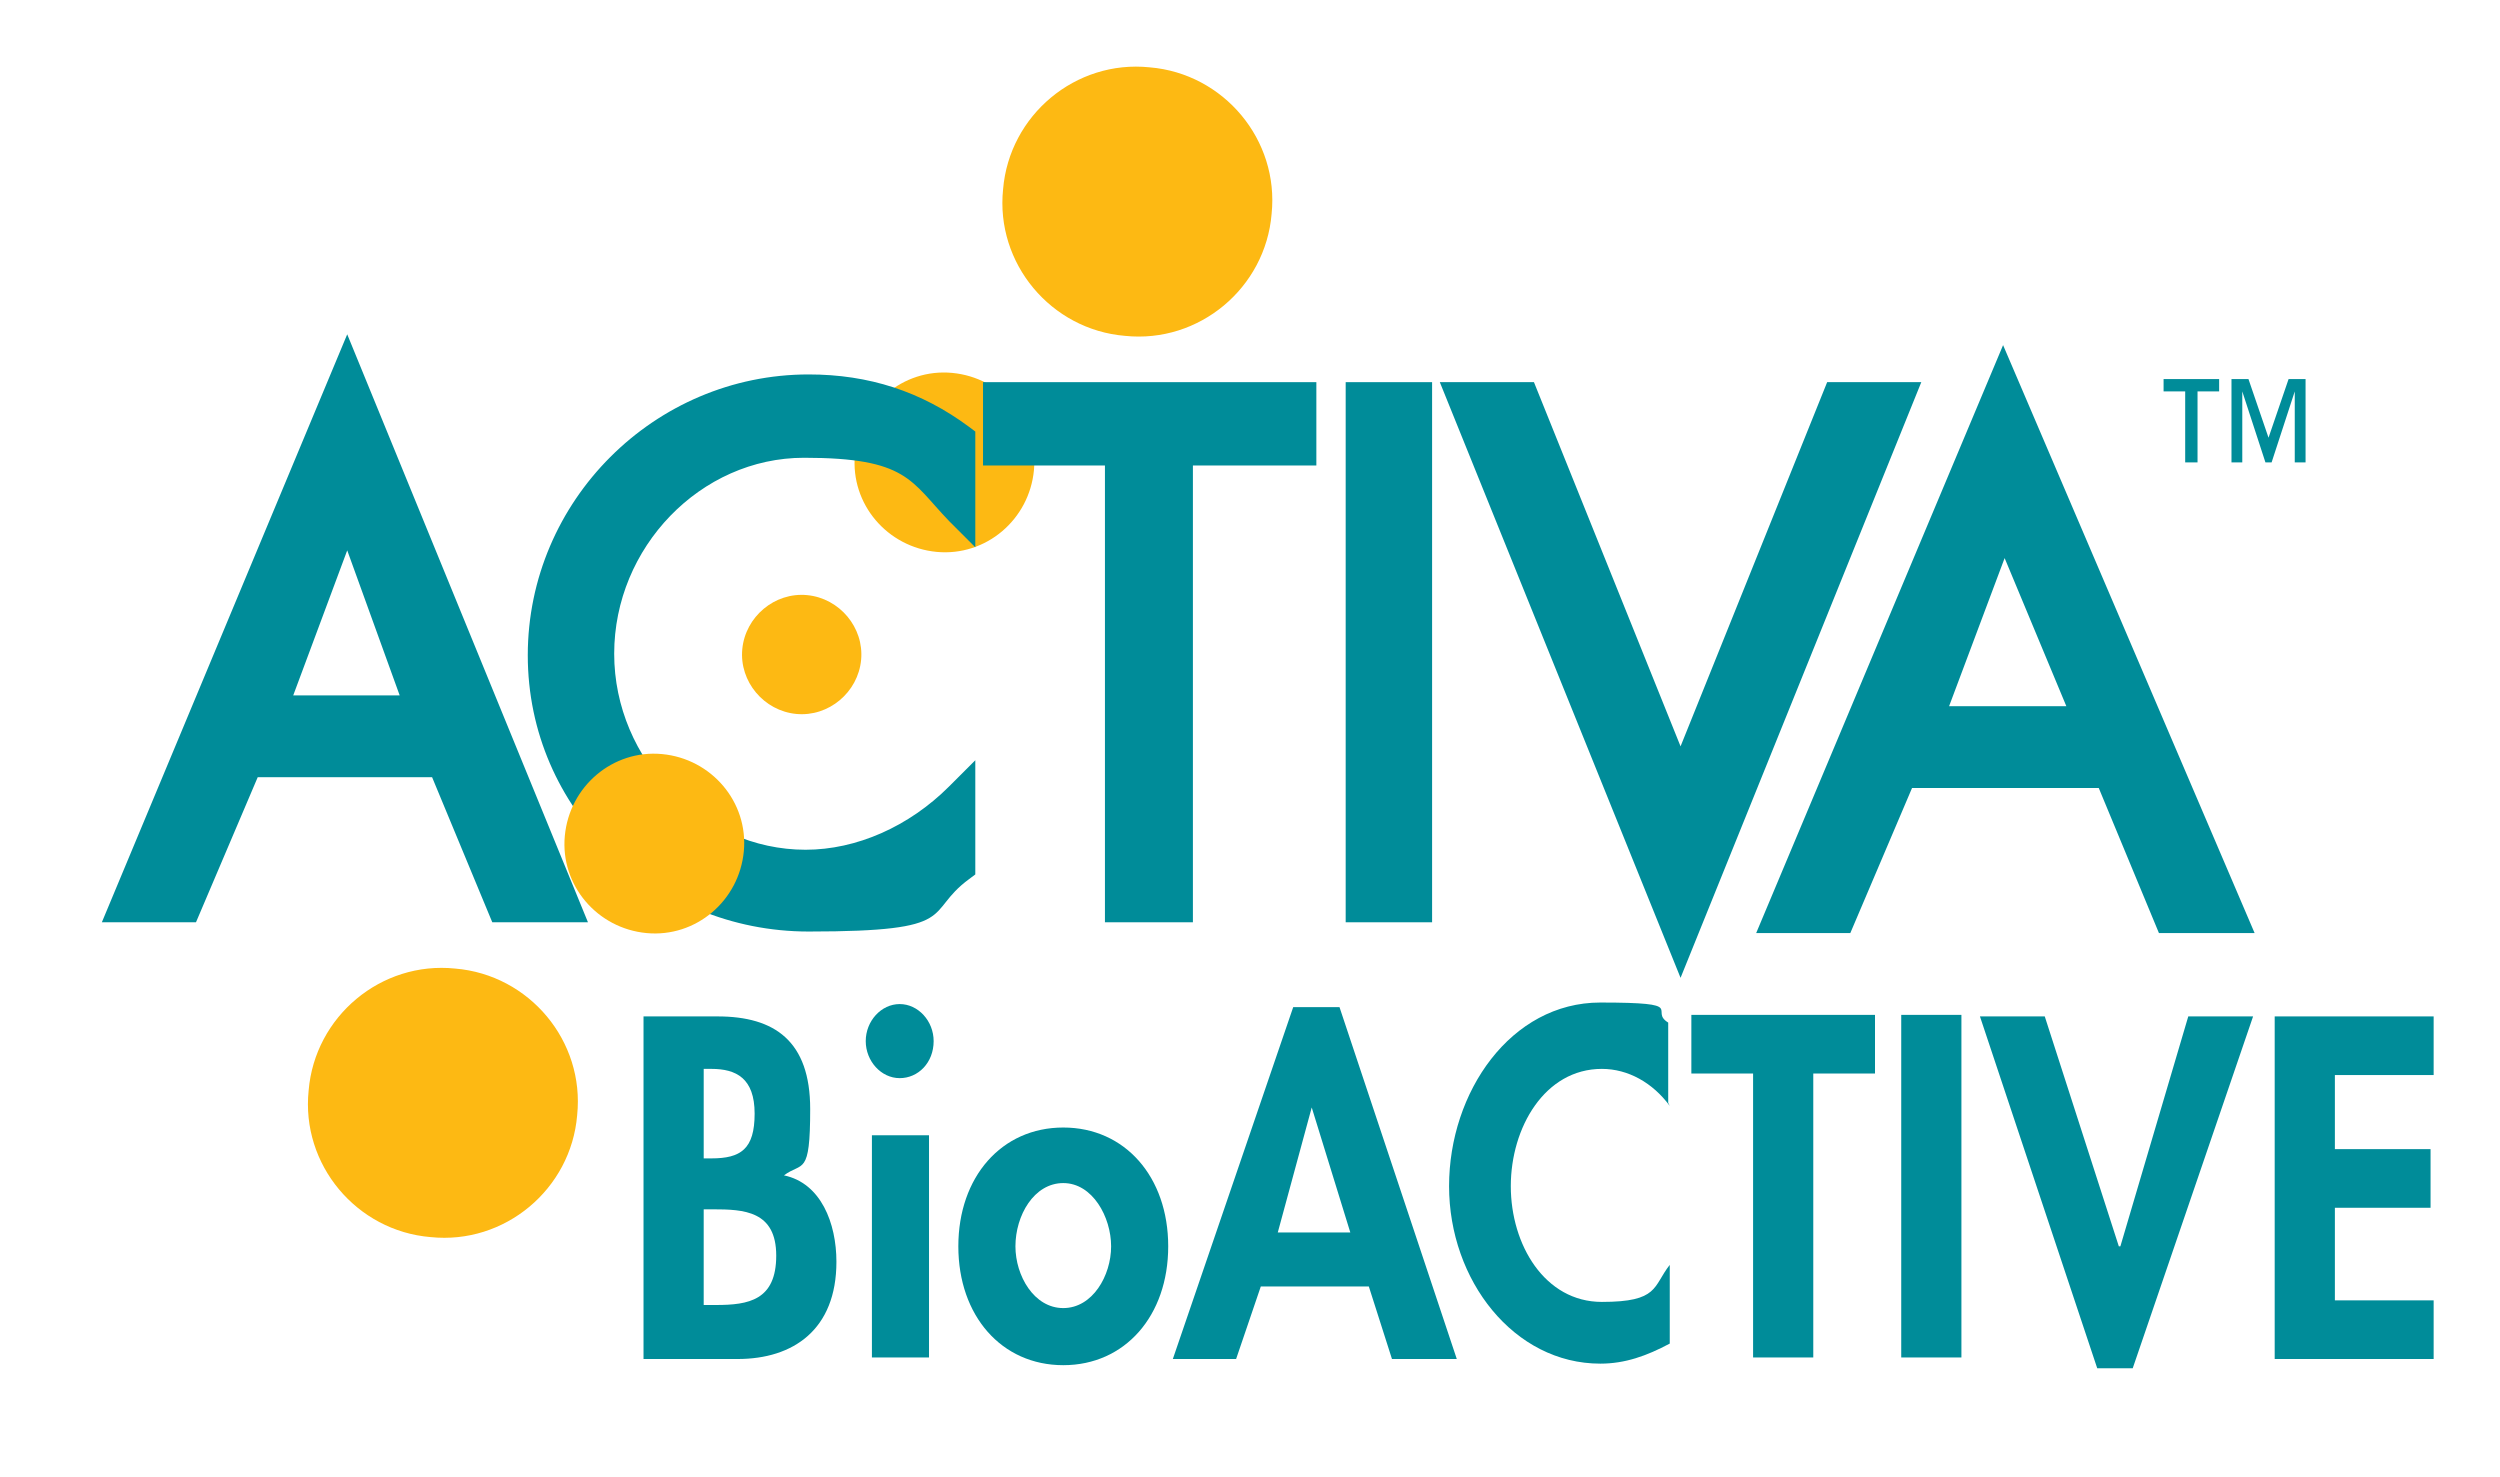 <?xml version="1.0" encoding="UTF-8"?>
<svg id="Layer_2" data-name="Layer 2" xmlns="http://www.w3.org/2000/svg" width="2.2in" height="1.3in" baseProfile="tiny" version="1.2" viewBox="0 0 162 94">
  <path d="M67,29.6c-.3,3.2-3.1,5.6-6.3,5.3-3.2-.3-5.6-3.1-5.3-6.3.3-3.2,3.1-5.6,6.3-5.3,3.2.3,5.6,3.1,5.3,6.3Z" fill="#fdb913" stroke-width="0"/>
  <path d="M143.8,24.5h-1.4v4.6h-.8v-4.6h-1.4v-.8h3.6v.8ZM149.4,29.1h-.7v-4.6h0l-1.5,4.6h-.4l-1.5-4.6h0v4.6h-.7v-5.4h1.1l1.3,3.8h0l1.3-3.8h1.1v5.4Z" fill="#008c99" stroke-width="0"/>
  <g>
    <path d="M6.6,58.9h6.1l4-9.4h11.3l3.9,9.4h6.2l-15.6-38.1L6.6,58.9ZM22.5,34.8l3.4,9.4h-6.9l3.5-9.4Z" fill="#008c99" stroke-width="0"/>
    <path d="M129.8,21.5l-16,38.1h6.1l4-9.4h12.1l3.9,9.4h6.2l-16.3-38.1ZM133.8,44.9h-7.5l3.6-9.6,4,9.6Z" fill="#008c99" stroke-width="0"/>
    <path d="M52.4,23.4c-10,0-18.2,8.2-18.2,18.2s8.2,17.9,18.2,17.9,7.4-1.2,10.4-3.4l.4-.3v-7.4l-1.7,1.7c-2.6,2.6-6,4.1-9.3,4.1-6.7,0-12.4-5.8-12.4-12.7s5.6-12.7,12.3-12.7,6.9,1.5,9.4,4.1l1.7,1.7v-7.5l-.4-.3c-3.1-2.3-6.5-3.4-10.4-3.4Z" fill="#008c99" stroke-width="0"/>
    <polygon points="63.7 29.3 71.6 29.3 71.6 58.9 77.3 58.9 77.3 29.3 85.3 29.3 85.3 23.9 63.7 23.9 63.7 29.3" fill="#008c99" stroke-width="0"/>
    <rect x="87.2" y="23.9" width="5.6" height="35" fill="#008c99" stroke-width="0"/>
    <polygon points="118.4 23.9 108.9 47.5 99.4 23.9 93.3 23.9 108.9 62.5 124.5 23.9 118.4 23.9" fill="#008c99" stroke-width="0"/>
  </g>
  <path d="M82.4,13c-.4,4.8-4.7,8.4-9.5,7.9-4.8-.4-8.4-4.7-7.9-9.5.4-4.8,4.7-8.4,9.5-7.9,4.8.4,8.4,4.7,7.9,9.5Z" fill="#fdb913" stroke-width="0"/>
  <path d="M48.1,41.2c.2-2.1,2.1-3.7,4.2-3.5,2.1.2,3.7,2.1,3.5,4.2-.2,2.1-2.1,3.7-4.2,3.5-2.1-.2-3.7-2.1-3.5-4.2Z" fill="#fdb913" stroke-width="0"/>
  <path d="M20,69.8c.4-4.8,4.7-8.4,9.5-7.9,4.8.4,8.4,4.7,7.9,9.5-.4,4.8-4.7,8.4-9.5,7.9-4.8-.4-8.4-4.7-7.9-9.5Z" fill="#fdb913" stroke-width="0"/>
  <path d="M36.6,53.3c.3-3.2,3.1-5.6,6.3-5.3,3.2.3,5.6,3.1,5.3,6.3-.3,3.2-3.1,5.6-6.3,5.3-3.2-.3-5.6-3.1-5.3-6.3Z" fill="#fdb913" stroke-width="0"/>
  <g>
    <path d="M41.7,65h4.8c3.7,0,6,1.6,6,6s-.5,3.4-1.7,4.3c2.4.5,3.4,3.1,3.4,5.6,0,4.4-2.8,6.3-6.4,6.3h-6.1v-22.2ZM45.6,74.2h.5c1.9,0,2.8-.6,2.8-2.9s-1.2-2.9-2.8-2.9h-.5v5.8ZM45.6,83.7h.8c2.1,0,3.9-.3,3.9-3.2s-2.1-3-4.1-3h-.6v6.2Z" fill="#008c99" stroke-width="0"/>
    <path d="M60.5,66.6c0,1.4-1,2.4-2.2,2.4s-2.2-1.1-2.2-2.4,1-2.4,2.2-2.4,2.2,1.1,2.2,2.4ZM60.2,87.1h-3.7v-14.4h3.7v14.4Z" fill="#008c99" stroke-width="0"/>
    <path d="M75.7,79.9c0,4.5-2.8,7.7-6.8,7.7s-6.8-3.2-6.8-7.7,2.8-7.7,6.8-7.7,6.8,3.2,6.8,7.7ZM65.8,79.9c0,1.9,1.2,4,3.1,4s3.1-2.1,3.1-4-1.2-4.1-3.1-4.1-3.1,2.1-3.1,4.1Z" fill="#008c99" stroke-width="0"/>
    <path d="M81.7,82.5l-1.6,4.7h-4.1l7.8-22.8h3l7.6,22.8h-4.2l-1.5-4.7h-6.9ZM85,70.9h0l-2.2,8.1h4.7l-2.5-8.1Z" fill="#008c99" stroke-width="0"/>
    <path d="M108.2,70.8c-1.1-1.5-2.7-2.4-4.4-2.4-3.7,0-5.9,3.8-5.9,7.6s2.2,7.5,5.9,7.5,3.3-1,4.4-2.4v5.1c-1.5.8-2.9,1.3-4.5,1.3-5.6,0-9.8-5.4-9.8-11.5s4-11.9,9.8-11.9,3.1.5,4.4,1.3v5.2Z" fill="#008c99" stroke-width="0"/>
    <path d="M117.5,87.1h-3.9v-18.4h-4v-3.8h11.9v3.8h-4v18.4Z" fill="#008c99" stroke-width="0"/>
    <path d="M127.1,87.1h-3.9v-22.2h3.9v22.2Z" fill="#008c99" stroke-width="0"/>
    <path d="M137.4,79.9h0l4.4-14.9h4.2l-7.8,22.8h-2.3l-7.6-22.8h4.2l4.8,14.9Z" fill="#008c99" stroke-width="0"/>
    <path d="M151.3,68.7v4.9h6.2v3.8h-6.2v6h6.4v3.8h-10.3v-22.2h10.3v3.8h-6.4Z" fill="#008c99" stroke-width="0"/>
  </g>
</svg>